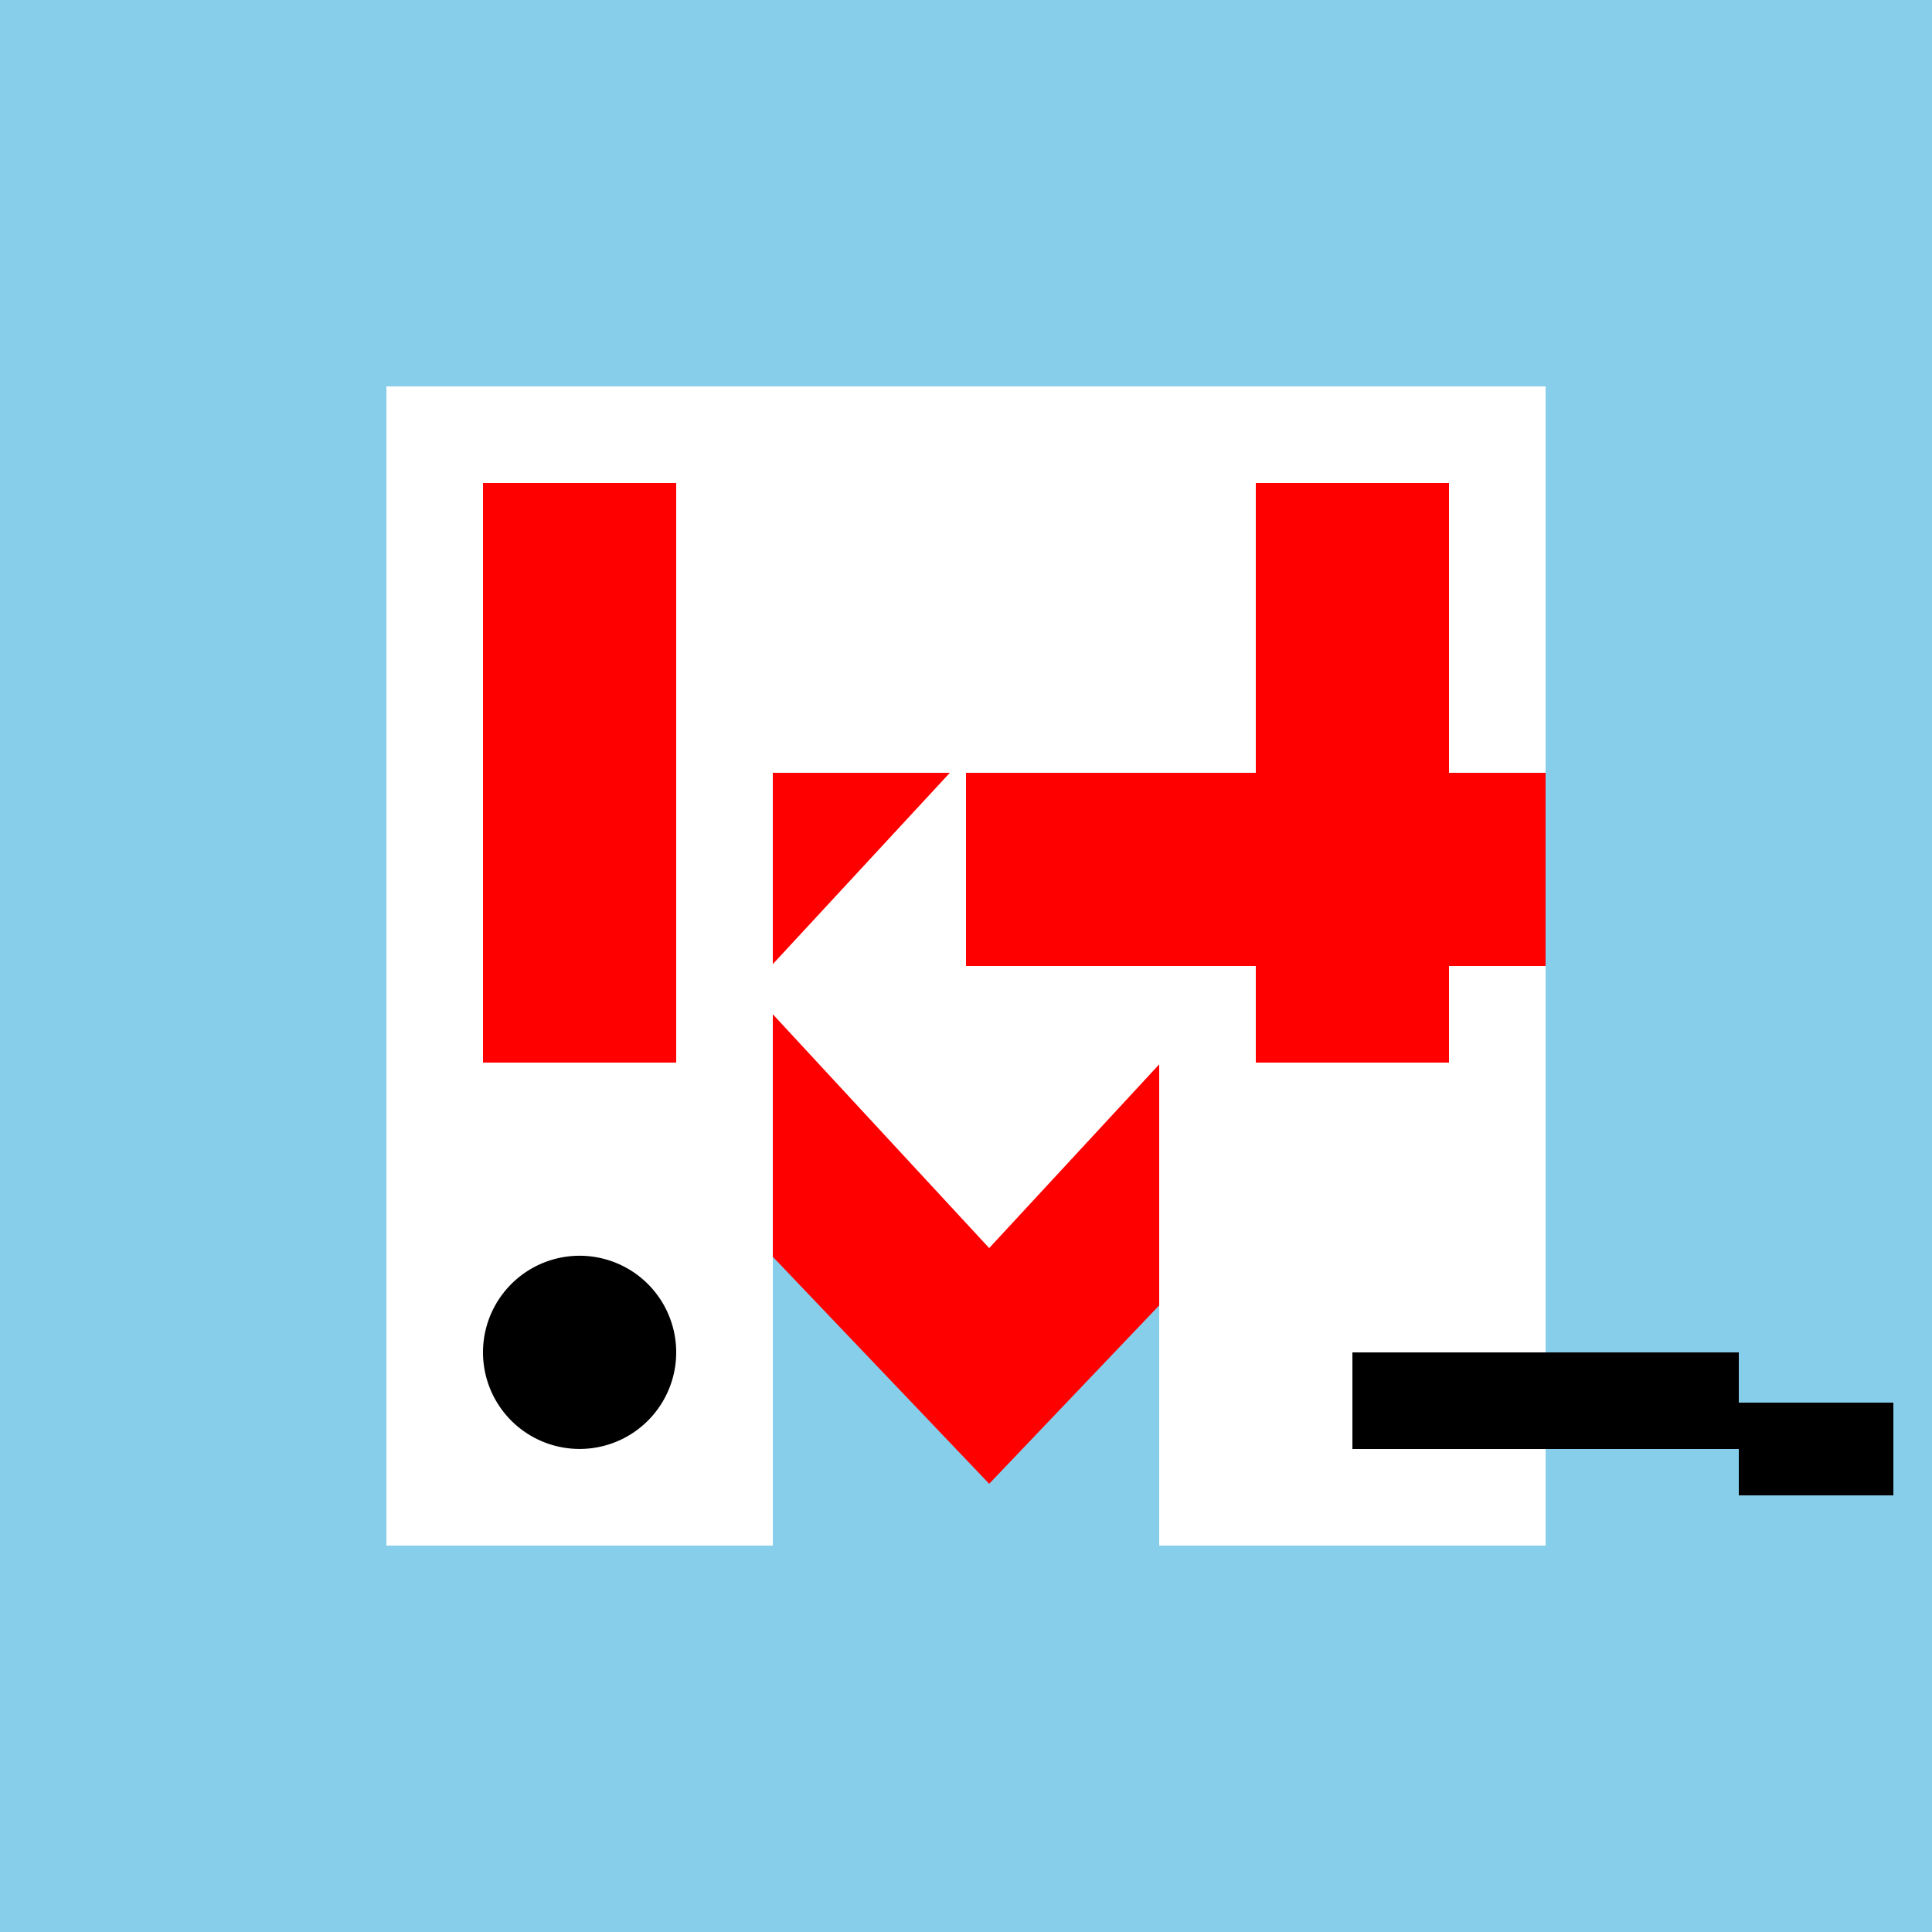 <!--

Generated by DrawGPT.
Free, open source, AI generated images in SVG, PNG, and HTML Canvas format.
https://drawgpt.ai

Created: 2023-09-26T11:14:32.243Z
Link: https://drawgpt.ai/prompt/51039/

-->
<svg xmlns="http://www.w3.org/2000/svg" xmlns:xlink="http://www.w3.org/1999/xlink" width="500" height="500"><defs/><g><rect fill="#87CEEB" stroke="none" x="0" y="0" width="512" height="512"/><path fill="#FE0000" stroke="none" paint-order="stroke fill markers" d=" M 256 128 L 378 256 L 256 384 L 134 256 Z"/><path fill="#FFFFFF" stroke="none" paint-order="stroke fill markers" d=" M 256 189 L 318 256 L 256 323 L 194 256 Z"/><rect fill="#FFFFFF" stroke="none" x="100" y="100" width="100" height="300"/><rect fill="#FFFFFF" stroke="none" x="300" y="100" width="100" height="300"/><rect fill="#FFFFFF" stroke="none" x="100" y="100" width="300" height="100"/><rect fill="#FF0000" stroke="none" x="125" y="125" width="50" height="150"/><rect fill="#FF0000" stroke="none" x="325" y="125" width="50" height="150"/><path fill="#FF0000" stroke="none" paint-order="stroke fill markers" d=" M 250 200 L 400 200 L 400 250 L 250 250 Z"/><rect fill="#000000" stroke="none" x="350" y="350" width="100" height="25"/><path fill="#000000" stroke="none" paint-order="stroke fill markers" d=" M 450 363 L 450 387 L 490 387 L 490 363 L 450 363 Z"/><path fill="#000000" stroke="none" paint-order="stroke fill markers" d=" M 175 350 A 25 25 0 1 1 175 349.975"/></g></svg>